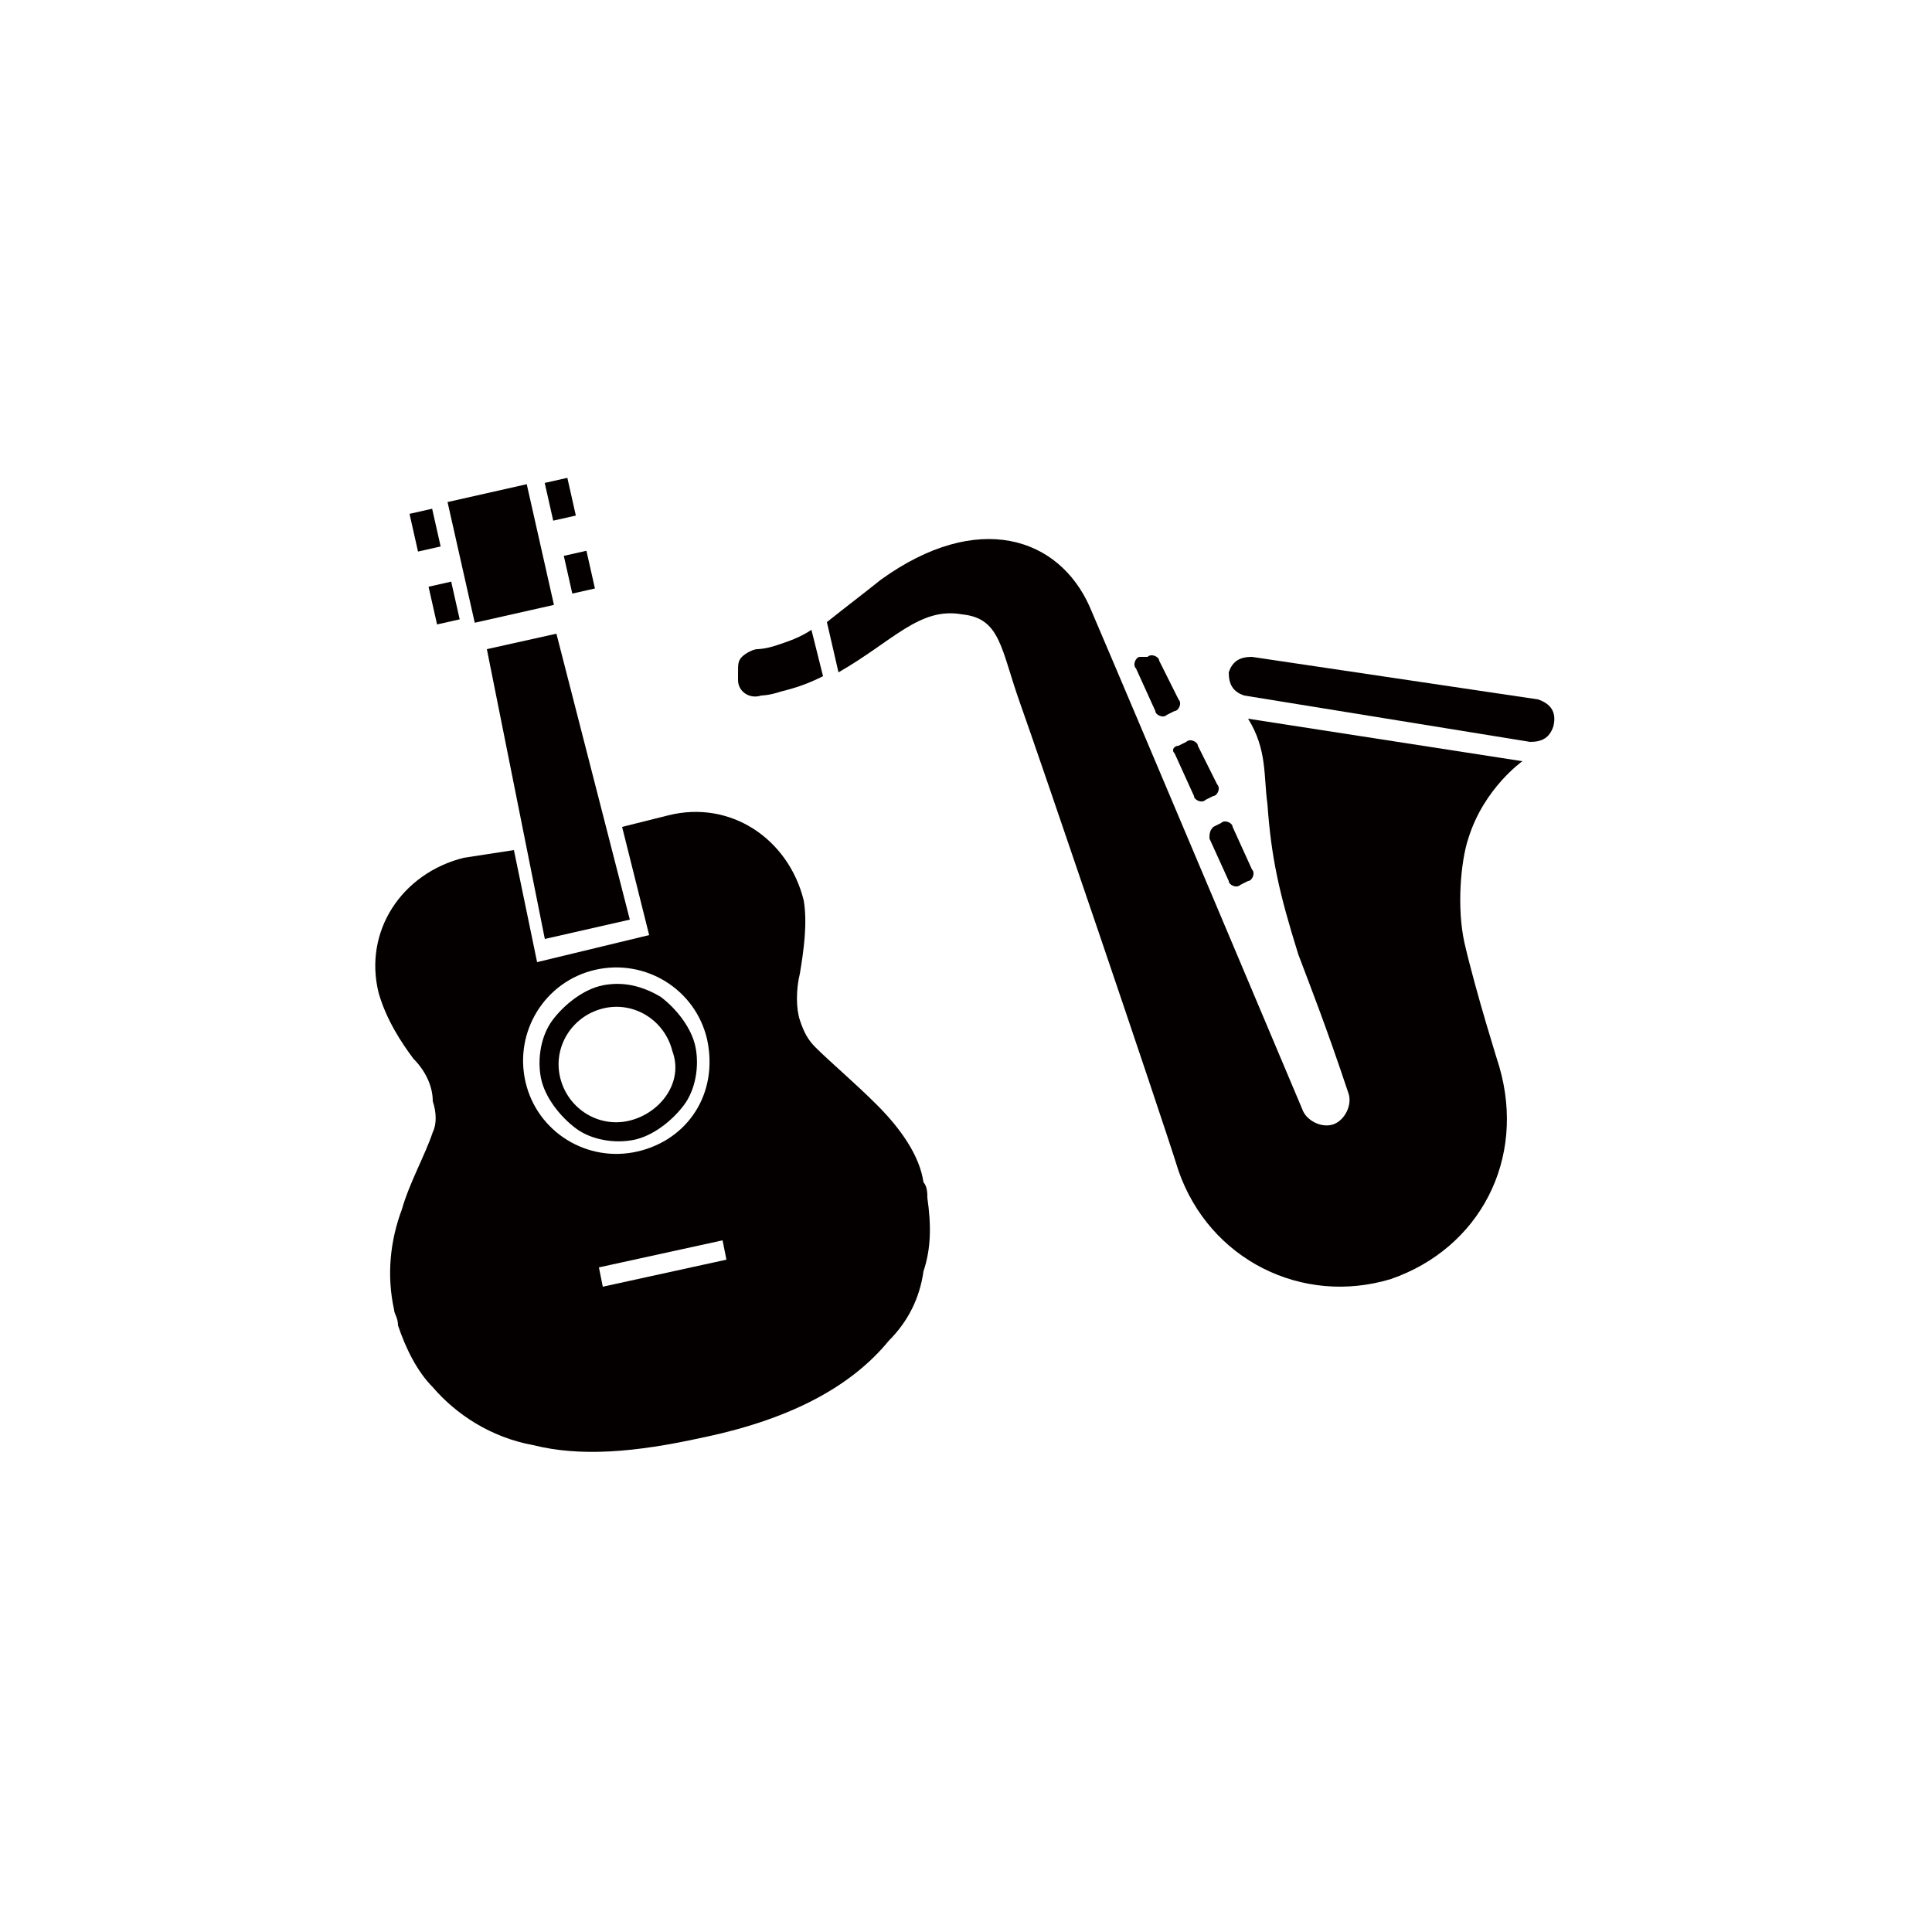 <?xml version="1.0" encoding="utf-8"?>
<!-- Generator: Adobe Illustrator 26.0.3, SVG Export Plug-In . SVG Version: 6.00 Build 0)  -->
<svg version="1.1" id="レイヤー_1" xmlns="http://www.w3.org/2000/svg" xmlns:xlink="http://www.w3.org/1999/xlink" x="0px"
	 y="0px" viewBox="0 0 50 50" style="enable-background:new 0 0 50 50;" xml:space="preserve">
<style type="text/css">
	.st0{fill:none;}
	.st1{fill:#040000;}
</style>
<rect class="st0" width="50" height="50"/>
<g>
	<g>
		<path class="st1" d="M39.8,18.1L32.4,17c-0.3,0-0.5,0.1-0.6,0.4c0,0.3,0.1,0.5,0.4,0.6l7.4,1.2c0.3,0,0.5-0.1,0.6-0.4
			C40.3,18.4,40.1,18.2,39.8,18.1z"/>
		<path class="st1" d="M29.9,18.4c0,0.1,0.2,0.2,0.3,0.1l0.2-0.1c0.1,0,0.2-0.2,0.1-0.3L30,17.1c0-0.1-0.2-0.2-0.3-0.1L29.5,17
			c-0.1,0-0.2,0.2-0.1,0.3L29.9,18.4z"/>
		<path class="st1" d="M30.4,19.5l0.5,1.1c0,0.1,0.2,0.2,0.3,0.1l0.2-0.1c0.1,0,0.2-0.2,0.1-0.3L31,19.3c0-0.1-0.2-0.2-0.3-0.1
			l-0.2,0.1C30.4,19.3,30.3,19.4,30.4,19.5z"/>
		<path class="st1" d="M31.3,21.7l0.5,1.1c0,0.1,0.2,0.2,0.3,0.1l0.2-0.1c0.1,0,0.2-0.2,0.1-0.3l-0.5-1.1c0-0.1-0.2-0.2-0.3-0.1
			l-0.2,0.1C31.3,21.5,31.3,21.6,31.3,21.7z"/>
		<path class="st1" d="M20.1,16.7c-0.3,0.1-0.5,0.1-0.5,0.1c-0.1,0-0.3,0.1-0.4,0.2c-0.1,0.1-0.1,0.2-0.1,0.4l0,0.2
			c0,0.3,0.3,0.5,0.6,0.4c0,0,0.2,0,0.5-0.1c0.4-0.1,0.7-0.2,1.1-0.4l0,0L21,16.3C20.7,16.5,20.4,16.6,20.1,16.7z"/>
		<path class="st1" d="M39.4,19.7l-7.1-1.1c0.5,0.8,0.4,1.5,0.5,2.2c0.1,1.4,0.3,2.3,0.8,3.9c0.3,0.8,0.7,1.8,1.3,3.6
			c0.1,0.3-0.1,0.7-0.4,0.8c-0.3,0.1-0.7-0.1-0.8-0.4c0,0-4.3-10.2-5.5-13c-0.8-1.8-2.9-2.5-5.4-0.7c-0.5,0.4-0.9,0.7-1.4,1.1
			l0.3,1.3c1.4-0.8,2.1-1.7,3.2-1.5c1,0.1,1,0.9,1.5,2.3c0.5,1.4,3.6,10.5,4.1,12.1c0.8,2.3,3.2,3.5,5.5,2.8
			c2.3-0.8,3.5-3.1,2.8-5.5c0,0-0.6-1.9-0.9-3.2c-0.2-0.9-0.1-2.1,0.1-2.7C38.4,20.4,39.4,19.7,39.4,19.7z"/>
	</g>
	<g>
		<polygon class="st1" points="14.4,16.4 12.6,16.8 14.1,24.3 16.3,23.8 		"/>
		<rect x="11.9" y="12.7" transform="matrix(0.976 -0.22 0.22 0.976 -2.826 3.216)" class="st1" width="2.1" height="3.2"/>
		<rect x="10.7" y="13.2" transform="matrix(0.976 -0.22 0.22 0.976 -2.749 2.769)" class="st1" width="0.6" height="1"/>
		<rect x="11.2" y="15.1" transform="matrix(0.976 -0.22 0.22 0.976 -3.162 2.911)" class="st1" width="0.6" height="1"/>
		<rect x="14.2" y="12.4" transform="matrix(0.976 -0.22 0.22 0.976 -2.49 3.52)" class="st1" width="0.6" height="1"/>
		<rect x="14.7" y="14.3" transform="matrix(0.976 -0.22 0.22 0.976 -2.902 3.663)" class="st1" width="0.6" height="1"/>
		<path class="st1" d="M15.6,25.5c-0.5,0.1-1,0.5-1.3,0.9c-0.3,0.4-0.4,1-0.3,1.5c0.1,0.5,0.5,1,0.9,1.3c0.4,0.3,1,0.4,1.5,0.3
			c0.5-0.1,1-0.5,1.3-0.9c0.3-0.4,0.4-1,0.3-1.5c-0.1-0.5-0.5-1-0.9-1.3C16.6,25.5,16.1,25.4,15.6,25.5z M16.3,29
			c-0.8,0.2-1.6-0.3-1.8-1.1c-0.2-0.8,0.3-1.6,1.1-1.8c0.8-0.2,1.6,0.3,1.8,1.1C17.7,28,17.1,28.8,16.3,29z"/>
		<path class="st1" d="M22.7,28.6c-0.6-0.6-1.2-1.1-1.6-1.5c-0.2-0.2-0.3-0.4-0.4-0.7c-0.1-0.3-0.1-0.8,0-1.2
			c0.1-0.6,0.2-1.3,0.1-1.9c-0.4-1.6-1.9-2.6-3.5-2.2l-1.2,0.3l0.7,2.8l-2.9,0.7l-0.6-2.9L12,22.2c-1.6,0.4-2.6,1.9-2.2,3.5
			c0.2,0.7,0.6,1.3,0.9,1.7c0.3,0.3,0.5,0.7,0.5,1.1c0.1,0.3,0.1,0.6,0,0.8c-0.2,0.6-0.6,1.3-0.8,2c-0.3,0.8-0.4,1.7-0.2,2.6
			c0,0.1,0.1,0.2,0.1,0.4c0.2,0.6,0.5,1.2,0.9,1.6c0.6,0.7,1.5,1.3,2.6,1.5c1.2,0.3,2.6,0.2,4.4-0.2c2.4-0.5,3.9-1.4,4.8-2.5
			c0.5-0.5,0.8-1.1,0.9-1.8c0.2-0.6,0.2-1.2,0.1-1.9c0-0.1,0-0.3-0.1-0.4C23.8,29.9,23.3,29.2,22.7,28.6z M18.8,32.6l-3.2,0.7
			l-0.1-0.5l3.2-0.7L18.8,32.6z M16.5,29.8c-1.3,0.3-2.6-0.5-2.9-1.8c-0.3-1.3,0.5-2.6,1.8-2.9c1.3-0.3,2.6,0.5,2.9,1.8
			C18.6,28.3,17.8,29.5,16.5,29.8z"/>
	</g>
</g>
</svg>
